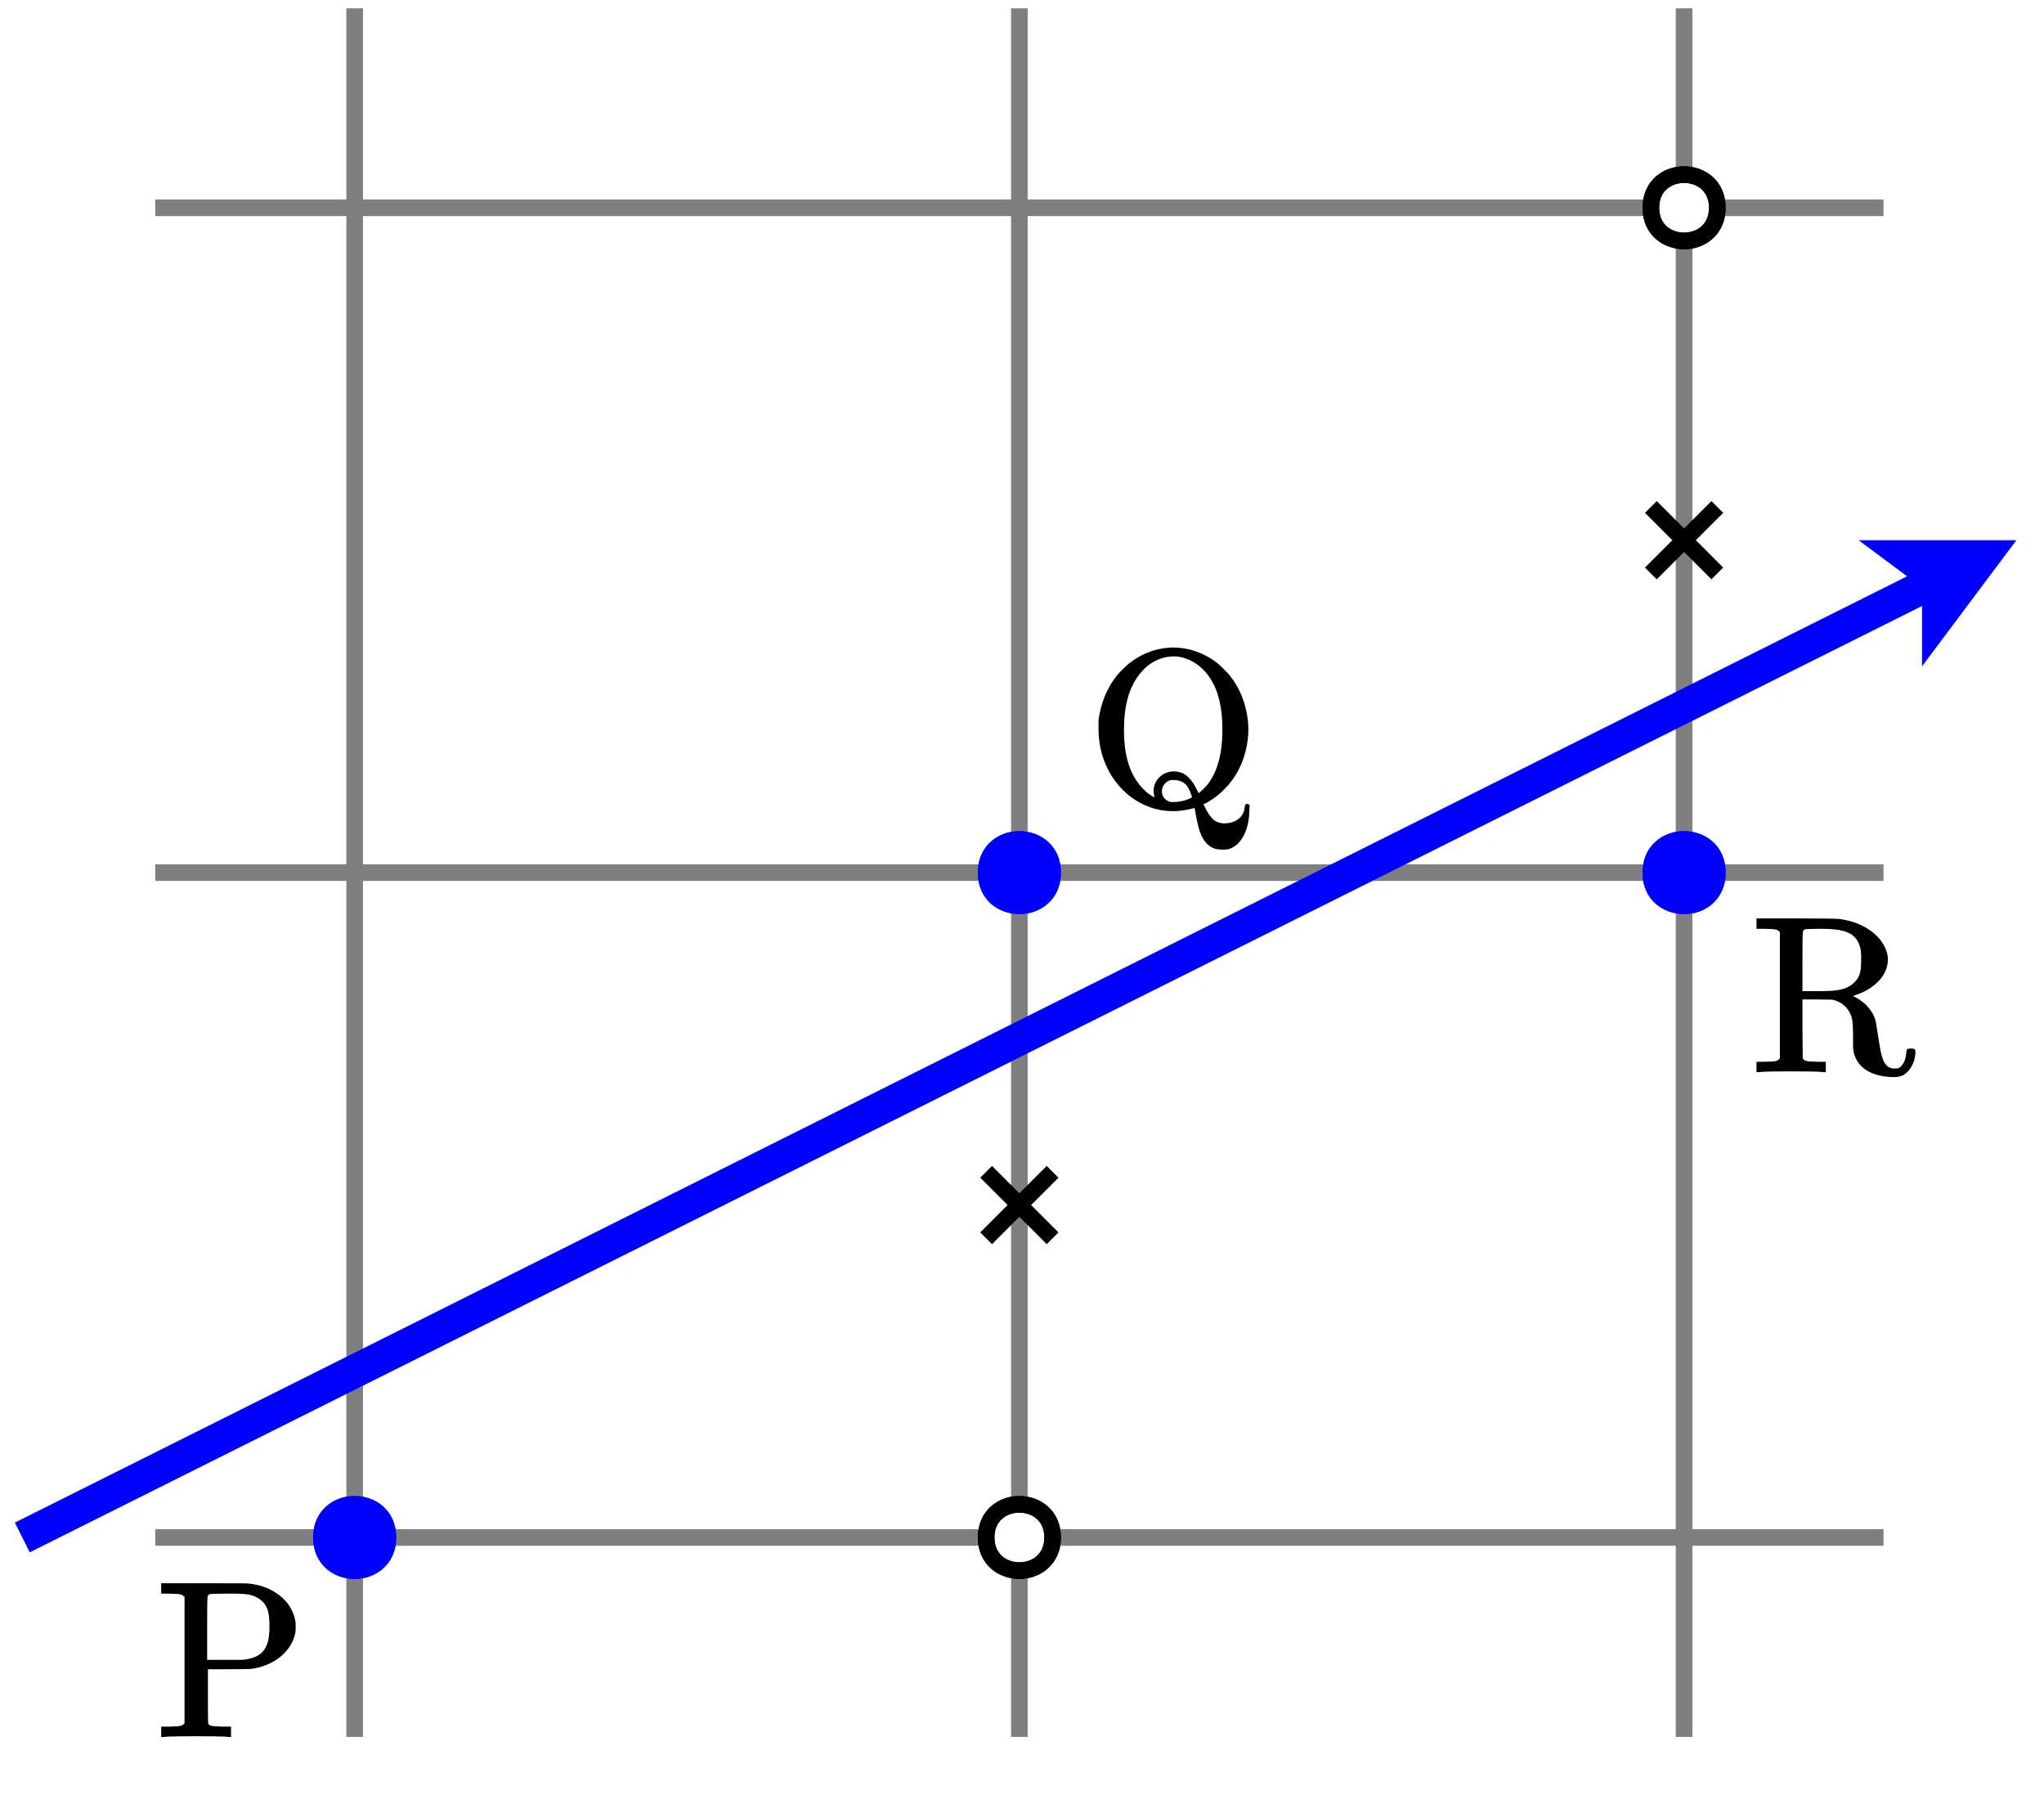 <?xml version="1.0" encoding="UTF-8"?>
<svg xmlns="http://www.w3.org/2000/svg" xmlns:xlink="http://www.w3.org/1999/xlink" width="123" height="108" viewBox="0 0 123 108">
<defs>
<g>
<g id="glyph-0-0">
<path d="M 1.766 -8.422 L 1.766 -0.828 C 1.594 -0.656 1.578 -0.641 0.812 -0.625 L 0.359 -0.625 L 0.359 0 L 0.516 0 C 0.75 -0.047 2.062 -0.047 2.469 -0.047 C 2.875 -0.047 4.188 -0.047 4.422 0 L 4.562 0 L 4.562 -0.625 L 4.125 -0.625 C 3.422 -0.641 3.312 -0.656 3.203 -0.781 C 3.188 -0.828 3.172 -0.828 3.172 -2.453 L 3.172 -4.078 L 4.438 -4.078 C 5.812 -4.094 5.75 -4.078 6.109 -4.156 C 7.203 -4.391 8.203 -5.156 8.422 -6.234 C 8.453 -6.344 8.453 -6.469 8.453 -6.625 C 8.453 -6.781 8.453 -6.922 8.422 -7.031 C 8.188 -8.281 6.953 -9.125 5.594 -9.234 C 5.5 -9.25 4.531 -9.25 2.906 -9.25 L 0.359 -9.25 L 0.359 -8.625 L 0.812 -8.625 C 1.578 -8.609 1.594 -8.594 1.766 -8.422 Z M 6.422 -8.188 C 6.797 -7.844 6.875 -7.406 6.875 -6.609 C 6.875 -5.281 6.422 -4.75 5.219 -4.641 C 5.141 -4.641 4.625 -4.641 4.094 -4.641 L 3.125 -4.641 L 3.125 -6.547 C 3.125 -8.422 3.141 -8.469 3.172 -8.5 C 3.203 -8.578 3.266 -8.609 3.406 -8.609 C 3.469 -8.609 3.797 -8.625 4.156 -8.625 L 4.516 -8.625 C 5.484 -8.625 5.922 -8.609 6.422 -8.188 Z M 6.422 -8.188 "/>
</g>
<g id="glyph-0-1">
<path d="M 5.25 0.297 C 5.953 0.297 6.547 0.094 6.547 0.109 C 6.547 0.141 6.703 0.969 6.75 1.125 C 6.875 1.688 7.062 2.031 7.312 2.281 C 7.547 2.5 7.781 2.609 8.203 2.609 C 8.328 2.609 8.469 2.609 8.547 2.594 C 9.312 2.406 9.844 1.484 9.844 0.172 L 9.859 -0.062 C 9.812 -0.109 9.75 -0.141 9.703 -0.141 C 9.625 -0.141 9.578 -0.094 9.562 0.047 C 9.516 0.656 9.016 1.031 8.328 1.031 C 7.859 1.031 7.594 0.797 7.328 0.359 C 7.266 0.25 7.078 -0.109 7.078 -0.109 C 7.078 -0.125 7.172 -0.156 7.266 -0.203 C 7.797 -0.5 8.219 -0.859 8.609 -1.312 C 9.25 -2.078 9.625 -3 9.75 -4.047 C 9.766 -4.172 9.781 -4.406 9.781 -4.625 C 9.781 -4.844 9.766 -5.062 9.75 -5.188 C 9.625 -6.219 9.266 -7.109 8.656 -7.875 C 8.484 -8.078 8.141 -8.422 7.953 -8.578 C 7.156 -9.219 6.203 -9.547 5.25 -9.547 C 5.141 -9.547 5.031 -9.547 4.906 -9.531 C 4.078 -9.453 3.266 -9.125 2.594 -8.578 C 2.391 -8.422 2.047 -8.078 1.875 -7.875 C 1.312 -7.156 0.906 -6.266 0.766 -5.188 C 0.766 -5.062 0.766 -4.844 0.766 -4.625 C 0.766 -1.891 2.766 0.297 5.25 0.297 Z M 4.078 -0.922 C 4.078 -0.812 4.094 -0.688 4.125 -0.625 C 4.125 -0.562 4.125 -0.547 4.125 -0.531 C 4.125 -0.531 3.859 -0.688 3.75 -0.766 C 2.766 -1.578 2.297 -2.781 2.297 -4.594 C 2.297 -6.047 2.594 -7.109 3.203 -7.906 C 3.312 -8.047 3.531 -8.297 3.672 -8.406 C 4.141 -8.797 4.719 -9.016 5.281 -9.016 C 5.375 -9.016 5.453 -9.016 5.547 -9 C 6.328 -8.891 7.031 -8.406 7.5 -7.672 C 8 -6.891 8.219 -5.891 8.219 -4.594 C 8.219 -3.125 7.906 -2.016 7.281 -1.25 C 7.156 -1.109 6.891 -0.859 6.781 -0.781 L 6.703 -0.953 C 6.453 -1.484 6.172 -1.797 5.844 -1.984 C 5.656 -2.047 5.516 -2.094 5.297 -2.094 C 4.641 -2.094 4.078 -1.594 4.078 -0.922 Z M 4.578 -0.906 C 4.578 -1.234 4.844 -1.578 5.234 -1.578 C 5.781 -1.578 6.062 -1.375 6.25 -0.938 C 6.297 -0.844 6.391 -0.562 6.391 -0.547 C 6.391 -0.516 6.188 -0.438 6.031 -0.375 C 5.766 -0.281 5.469 -0.25 5.219 -0.25 C 4.844 -0.25 4.578 -0.547 4.578 -0.906 Z M 4.578 -0.906 "/>
</g>
<g id="glyph-0-2">
<path d="M 1.766 -8.422 L 1.766 -0.828 C 1.594 -0.656 1.578 -0.641 0.812 -0.625 L 0.359 -0.625 L 0.359 0 L 0.516 0 C 0.734 -0.047 2.047 -0.047 2.453 -0.047 C 2.844 -0.047 4.156 -0.047 4.375 0 L 4.531 0 L 4.531 -0.625 L 4.078 -0.625 C 3.344 -0.641 3.266 -0.656 3.141 -0.828 L 3.125 -2.594 L 3.125 -4.375 L 4.031 -4.375 L 4.922 -4.359 L 5.047 -4.328 C 5.531 -4.203 5.922 -3.812 6.078 -3.328 C 6.234 -2.828 6.125 -1.594 6.203 -1.219 C 6.406 -0.281 7.234 0.25 8.531 0.297 C 8.812 0.297 8.922 0.281 9.109 0.219 C 9.547 0.031 9.922 -0.562 9.922 -1.219 C 9.922 -1.391 9.859 -1.422 9.641 -1.422 C 9.422 -1.422 9.375 -1.375 9.375 -1.172 C 9.344 -0.812 9.25 -0.562 9.062 -0.359 C 8.953 -0.25 8.891 -0.219 8.734 -0.219 L 8.672 -0.219 C 8.547 -0.219 8.5 -0.219 8.438 -0.25 C 8.125 -0.359 7.969 -0.625 7.828 -1.266 C 7.797 -1.375 7.562 -2.938 7.531 -3.062 C 7.375 -3.703 6.875 -4.203 6.328 -4.5 C 6.219 -4.531 6.172 -4.578 6.172 -4.578 C 6.188 -4.594 6.266 -4.609 6.328 -4.641 C 7.25 -4.938 8.266 -5.688 8.266 -6.781 C 8.266 -6.859 8.266 -6.938 8.25 -7 C 8.125 -7.719 7.594 -8.359 6.781 -8.781 C 6.422 -8.969 6.078 -9.078 5.688 -9.156 C 5.219 -9.25 5.359 -9.234 2.734 -9.25 L 0.359 -9.25 L 0.359 -8.625 L 0.812 -8.625 C 1.578 -8.609 1.594 -8.594 1.766 -8.422 Z M 6.641 -7.297 C 6.656 -7.188 6.656 -7.078 6.656 -6.766 C 6.656 -6.062 6.594 -5.75 6.266 -5.422 C 5.75 -4.891 5.078 -4.875 3.922 -4.875 L 3.125 -4.875 L 3.125 -6.672 C 3.125 -8.422 3.141 -8.469 3.172 -8.5 C 3.203 -8.562 3.266 -8.609 3.391 -8.609 C 3.469 -8.609 3.781 -8.625 4.125 -8.625 C 5.547 -8.625 6.453 -8.484 6.641 -7.297 Z M 6.641 -7.297 "/>
</g>
</g>
</defs>
<rect x="-12.3" y="-10.8" width="147.6" height="129.6" fill="rgb(100%, 100%, 100%)" fill-opacity="1"/>
<path fill="none" stroke-width="0.05" stroke-linecap="butt" stroke-linejoin="miter" stroke="rgb(49.804%, 49.804%, 49.804%)" stroke-opacity="1" stroke-miterlimit="10" d="M 1.4 6 L 6.6 6 " transform="matrix(20, 0, 0, 20, -18.658, -27.5)"/>
<path fill="none" stroke-width="0.05" stroke-linecap="butt" stroke-linejoin="miter" stroke="rgb(49.804%, 49.804%, 49.804%)" stroke-opacity="1" stroke-miterlimit="10" d="M 1.4 4 L 6.6 4 " transform="matrix(20, 0, 0, 20, -18.658, -27.5)"/>
<path fill="none" stroke-width="0.05" stroke-linecap="butt" stroke-linejoin="miter" stroke="rgb(49.804%, 49.804%, 49.804%)" stroke-opacity="1" stroke-miterlimit="10" d="M 1.4 2 L 6.6 2 " transform="matrix(20, 0, 0, 20, -18.658, -27.5)"/>
<path fill="none" stroke-width="0.05" stroke-linecap="butt" stroke-linejoin="miter" stroke="rgb(49.804%, 49.804%, 49.804%)" stroke-opacity="1" stroke-miterlimit="10" d="M 2 6.6 L 2 1.4 " transform="matrix(20, 0, 0, 20, -18.658, -27.5)"/>
<path fill="none" stroke-width="0.05" stroke-linecap="butt" stroke-linejoin="miter" stroke="rgb(49.804%, 49.804%, 49.804%)" stroke-opacity="1" stroke-miterlimit="10" d="M 4 6.6 L 4 1.4 " transform="matrix(20, 0, 0, 20, -18.658, -27.5)"/>
<path fill="none" stroke-width="0.05" stroke-linecap="butt" stroke-linejoin="miter" stroke="rgb(49.804%, 49.804%, 49.804%)" stroke-opacity="1" stroke-miterlimit="10" d="M 6 6.6 L 6 1.4 " transform="matrix(20, 0, 0, 20, -18.658, -27.5)"/>
<path fill-rule="evenodd" fill="rgb(0%, 0%, 100%)" fill-opacity="1" stroke-width="0.05" stroke-linecap="butt" stroke-linejoin="miter" stroke="rgb(0%, 0%, 100%)" stroke-opacity="1" stroke-miterlimit="10" d="M 2.1 6 C 2.1 6.133 1.9 6.133 1.9 6 C 1.9 5.867 2.1 5.867 2.1 6 " transform="matrix(20, 0, 0, 20, -18.658, -27.5)"/>
<path fill="none" stroke-width="0.05" stroke-linecap="butt" stroke-linejoin="miter" stroke="rgb(0%, 0%, 100%)" stroke-opacity="1" stroke-miterlimit="10" d="M 2.1 6 C 2.1 6.133 1.9 6.133 1.9 6 C 1.9 5.867 2.1 5.867 2.1 6 " transform="matrix(20, 0, 0, 20, -18.658, -27.5)"/>
<path fill-rule="evenodd" fill="rgb(0%, 0%, 100%)" fill-opacity="1" stroke-width="0.05" stroke-linecap="butt" stroke-linejoin="miter" stroke="rgb(0%, 0%, 100%)" stroke-opacity="1" stroke-miterlimit="10" d="M 4.1 4 C 4.1 4.133 3.9 4.133 3.9 4 C 3.9 3.867 4.1 3.867 4.1 4 " transform="matrix(20, 0, 0, 20, -18.658, -27.5)"/>
<path fill="none" stroke-width="0.05" stroke-linecap="butt" stroke-linejoin="miter" stroke="rgb(0%, 0%, 100%)" stroke-opacity="1" stroke-miterlimit="10" d="M 4.1 4 C 4.1 4.133 3.9 4.133 3.9 4 C 3.9 3.867 4.1 3.867 4.1 4 " transform="matrix(20, 0, 0, 20, -18.658, -27.5)"/>
<path fill-rule="evenodd" fill="rgb(0%, 0%, 100%)" fill-opacity="1" stroke-width="0.05" stroke-linecap="butt" stroke-linejoin="miter" stroke="rgb(0%, 0%, 100%)" stroke-opacity="1" stroke-miterlimit="10" d="M 6.1 4 C 6.1 4.133 5.9 4.133 5.9 4 C 5.9 3.867 6.1 3.867 6.1 4 " transform="matrix(20, 0, 0, 20, -18.658, -27.5)"/>
<path fill="none" stroke-width="0.05" stroke-linecap="butt" stroke-linejoin="miter" stroke="rgb(0%, 0%, 100%)" stroke-opacity="1" stroke-miterlimit="10" d="M 6.1 4 C 6.1 4.133 5.9 4.133 5.9 4 C 5.9 3.867 6.1 3.867 6.1 4 " transform="matrix(20, 0, 0, 20, -18.658, -27.5)"/>
<path fill-rule="evenodd" fill="rgb(100%, 100%, 100%)" fill-opacity="1" stroke-width="0.05" stroke-linecap="butt" stroke-linejoin="miter" stroke="rgb(0%, 0%, 0%)" stroke-opacity="1" stroke-miterlimit="10" d="M 4.1 6 C 4.1 6.133 3.9 6.133 3.9 6 C 3.9 5.867 4.1 5.867 4.1 6 " transform="matrix(20, 0, 0, 20, -18.658, -27.5)"/>
<path fill="none" stroke-width="0.05" stroke-linecap="butt" stroke-linejoin="miter" stroke="rgb(0%, 0%, 0%)" stroke-opacity="1" stroke-miterlimit="10" d="M 4.1 6 C 4.1 6.133 3.9 6.133 3.9 6 C 3.9 5.867 4.1 5.867 4.1 6 " transform="matrix(20, 0, 0, 20, -18.658, -27.5)"/>
<path fill-rule="evenodd" fill="rgb(100%, 100%, 100%)" fill-opacity="1" stroke-width="0.05" stroke-linecap="butt" stroke-linejoin="miter" stroke="rgb(0%, 0%, 0%)" stroke-opacity="1" stroke-miterlimit="10" d="M 6.1 2 C 6.1 2.133 5.9 2.133 5.9 2 C 5.9 1.867 6.1 1.867 6.1 2 " transform="matrix(20, 0, 0, 20, -18.658, -27.5)"/>
<path fill="none" stroke-width="0.05" stroke-linecap="butt" stroke-linejoin="miter" stroke="rgb(0%, 0%, 0%)" stroke-opacity="1" stroke-miterlimit="10" d="M 6.1 2 C 6.1 2.133 5.9 2.133 5.9 2 C 5.9 1.867 6.1 1.867 6.1 2 " transform="matrix(20, 0, 0, 20, -18.658, -27.5)"/>
<path fill="none" stroke-width="0.05" stroke-linecap="butt" stroke-linejoin="miter" stroke="rgb(0%, 0%, 0%)" stroke-opacity="1" stroke-miterlimit="10" d="M 3.9 4.9 L 4.1 5.1 " transform="matrix(20, 0, 0, 20, -18.658, -27.5)"/>
<path fill="none" stroke-width="0.05" stroke-linecap="butt" stroke-linejoin="miter" stroke="rgb(0%, 0%, 0%)" stroke-opacity="1" stroke-miterlimit="10" d="M 3.9 5.1 L 4.1 4.9 " transform="matrix(20, 0, 0, 20, -18.658, -27.5)"/>
<path fill="none" stroke-width="0.05" stroke-linecap="butt" stroke-linejoin="miter" stroke="rgb(0%, 0%, 0%)" stroke-opacity="1" stroke-miterlimit="10" d="M 5.9 2.9 L 6.1 3.1 " transform="matrix(20, 0, 0, 20, -18.658, -27.5)"/>
<path fill="none" stroke-width="0.05" stroke-linecap="butt" stroke-linejoin="miter" stroke="rgb(0%, 0%, 0%)" stroke-opacity="1" stroke-miterlimit="10" d="M 5.9 3.1 L 6.1 2.9 " transform="matrix(20, 0, 0, 20, -18.658, -27.5)"/>
<path fill="none" stroke-width="0.1" stroke-linecap="butt" stroke-linejoin="miter" stroke="rgb(0%, 0%, 100%)" stroke-opacity="1" stroke-miterlimit="10" d="M 1 6 L 6.766 3.117 " transform="matrix(20, 0, 0, 20, -18.658, -27.5)"/>
<path fill-rule="evenodd" fill="rgb(0%, 0%, 100%)" fill-opacity="1" stroke-width="0.1" stroke-linecap="butt" stroke-linejoin="miter" stroke="rgb(0%, 0%, 100%)" stroke-opacity="1" stroke-miterlimit="10" d="M 6.9 3.05 L 6.766 3.229 L 6.766 3.117 L 6.676 3.05 Z M 6.9 3.05 " transform="matrix(20, 0, 0, 20, -18.658, -27.5)"/>
<g fill="rgb(0%, 0%, 0%)" fill-opacity="1">
<use xlink:href="#glyph-0-0" x="9.34" y="104.505"/>
</g>
<g fill="rgb(0%, 0%, 0%)" fill-opacity="1">
<use xlink:href="#glyph-0-1" x="65.34" y="48.505"/>
</g>
<g fill="rgb(0%, 0%, 0%)" fill-opacity="1">
<use xlink:href="#glyph-0-2" x="105.34" y="64.505"/>
</g>
</svg>
